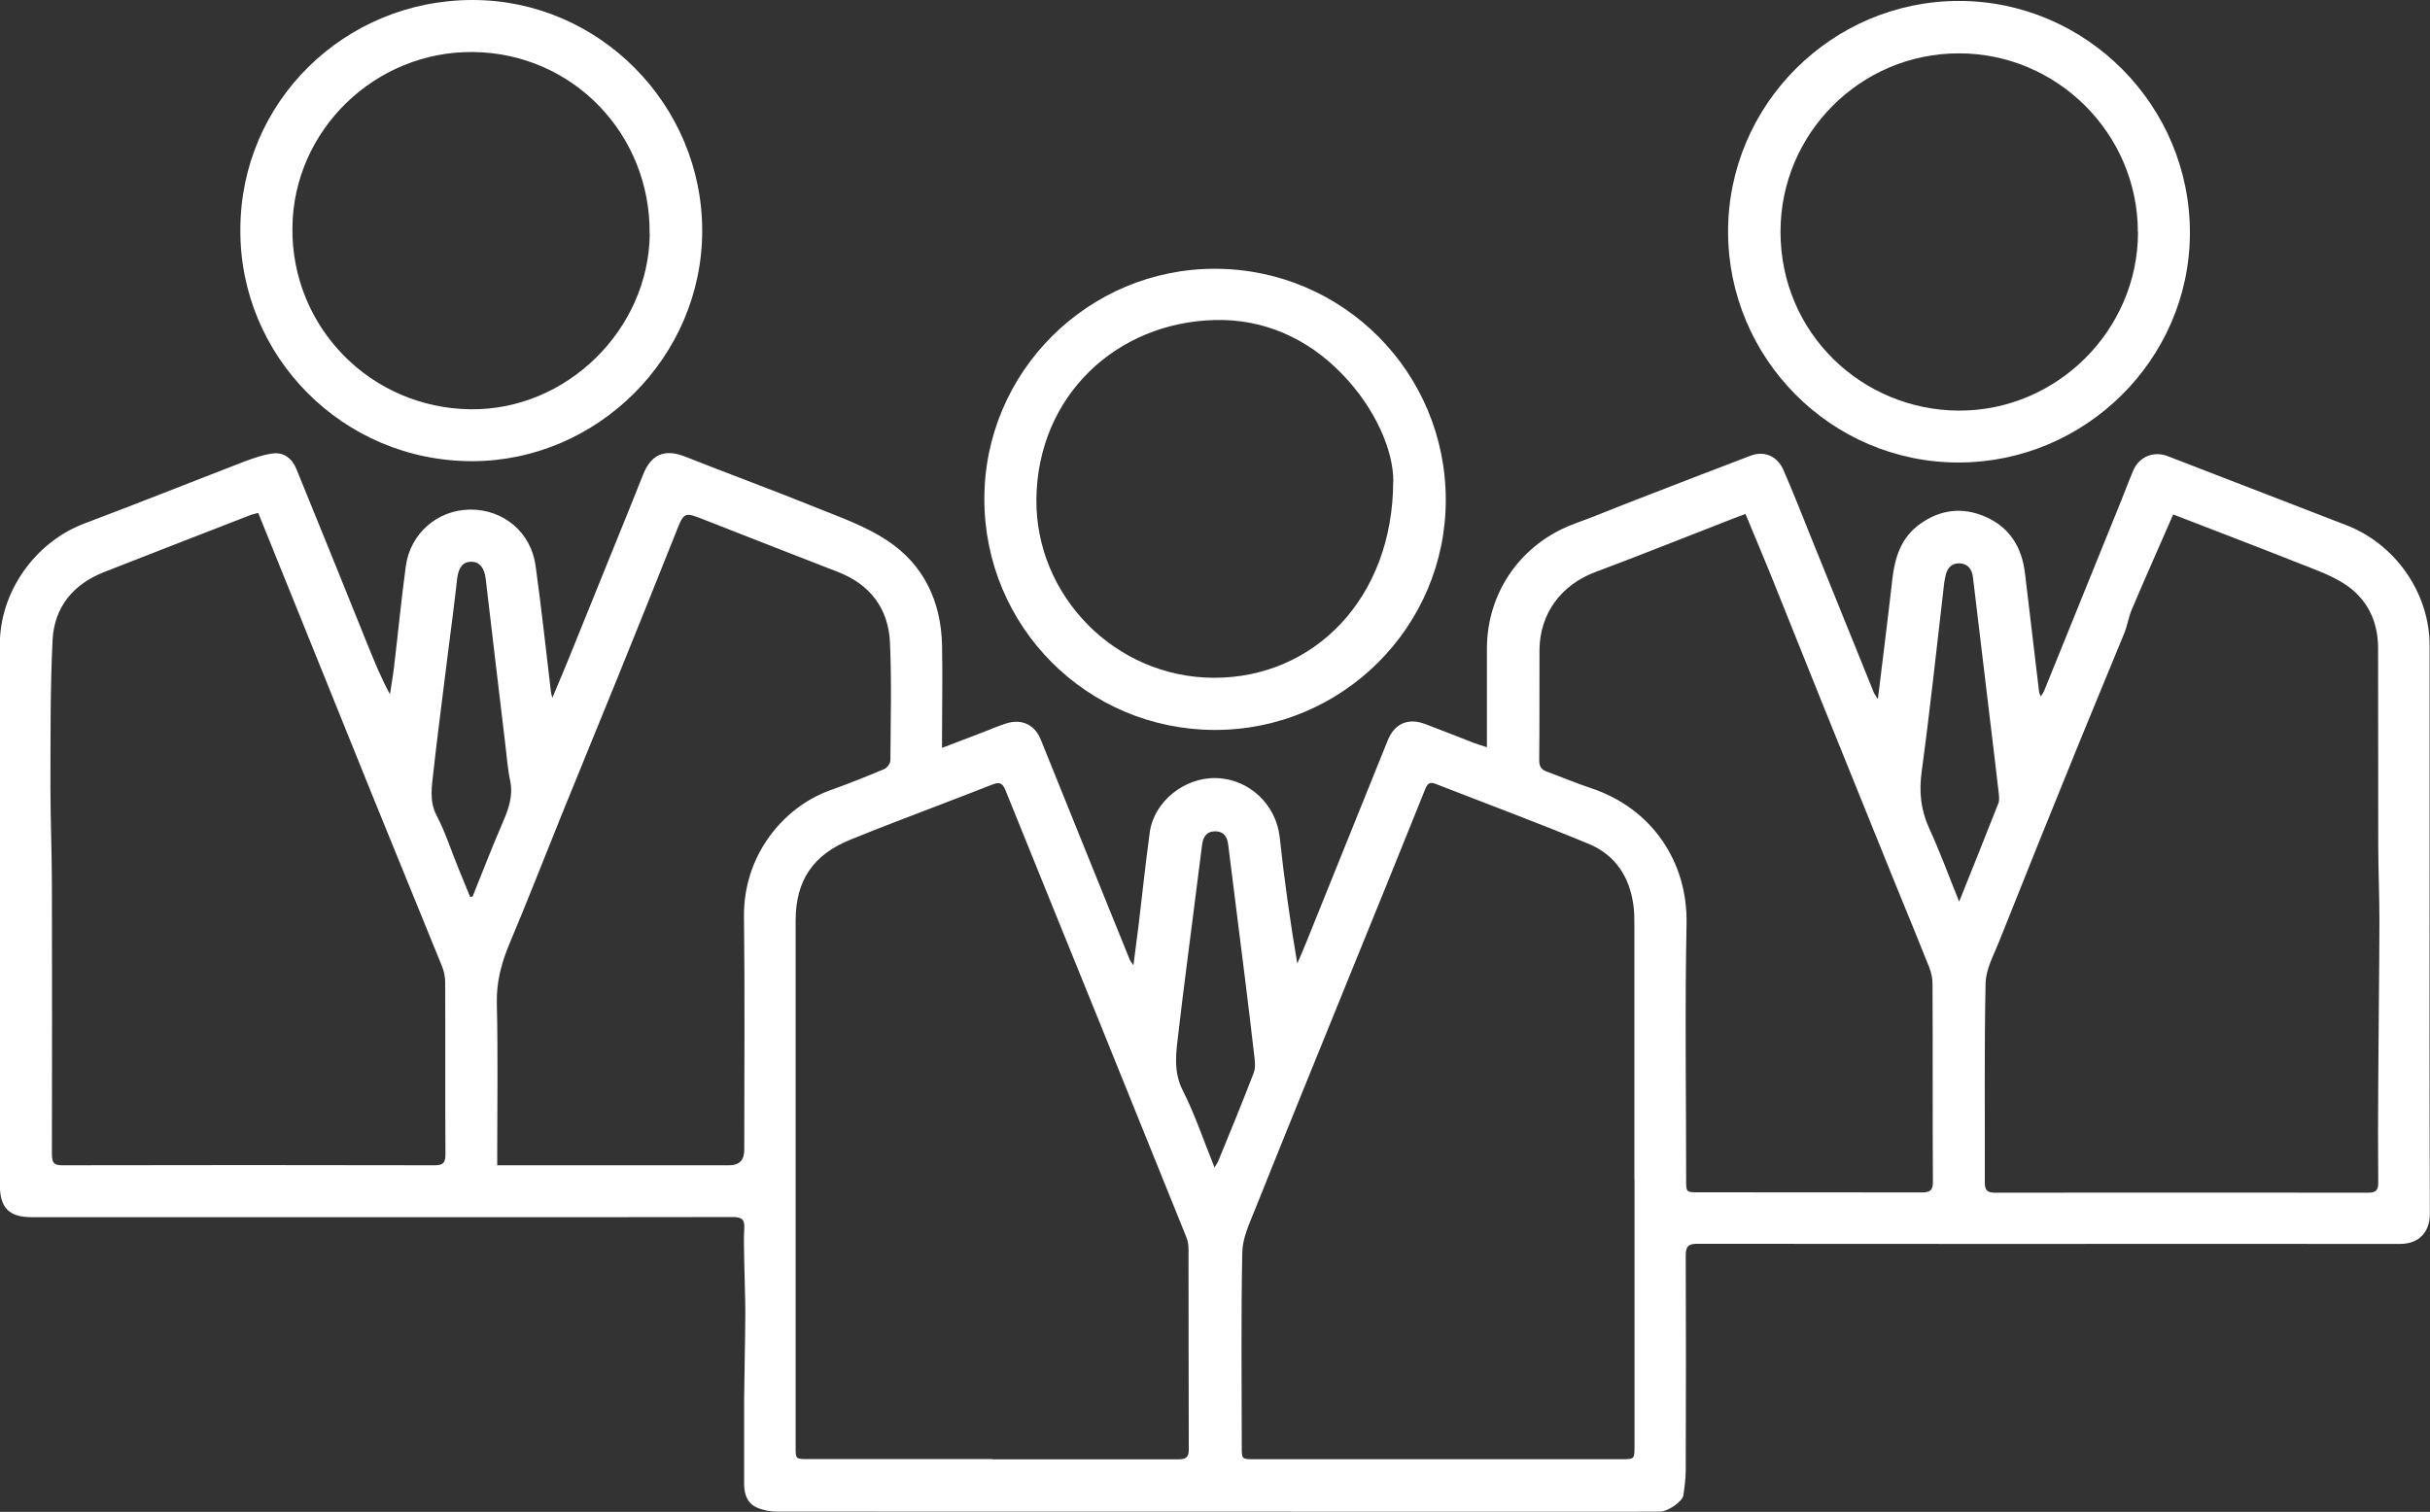 <?xml version="1.0" encoding="UTF-8"?><svg id="Capa_2" xmlns="http://www.w3.org/2000/svg" viewBox="0 0 182.58 113.63"><rect x="0" y="0" width="182.58" height="113.63" fill="#333333" stroke="none"/><defs><style>.cls-1{fill:#fff;}</style></defs><g id="Capa_1-2"><g><path class="cls-1" d="M141.1,52.51c.38-3.12,.75-6.04,1.08-8.96,.19-1.67,.66-3.16,2.11-4.19,1.53-1.08,3.18-1.26,4.87-.53,1.84,.8,2.76,2.3,2.99,4.27,.35,2.97,.71,5.94,1.06,8.91,.01,.08,.06,.16,.13,.33,.12-.2,.21-.32,.26-.45,1.93-4.76,3.86-9.53,5.79-14.29,.3-.75,.58-1.51,.9-2.25,.46-1.05,1.54-1.47,2.6-1.06,4.47,1.73,8.93,3.46,13.4,5.18,3.69,1.42,6.26,5.1,6.26,9.05,0,5.22,0,10.45,0,15.67,0,9.01-.02,18.01,.02,27.02,0,1.37-.79,2.28-2.25,2.28-10.22-.01-20.43,0-30.65,0-7.39,0-14.78,0-22.17-.01-.7,0-.84,.25-.84,.89,.02,5.36,.02,10.73,0,16.09,0,.64-.09,1.29-.18,1.93-.06,.45-1.16,1.21-1.72,1.22-.87,.01-1.75,.01-2.62,.01-21.25,0-42.49,0-63.74-.01-.52,0-1.07-.1-1.54-.31-.73-.33-.95-1.01-.95-1.79,.01-2.11-.01-4.23,0-6.34,.02-2.16,.08-4.31,.09-6.47,0-1.27-.06-2.54-.08-3.82-.01-.85-.05-1.71,0-2.56,.05-.7-.23-.85-.88-.85-8.03,.02-16.07,.01-24.1,.01-9.52,0-19.04,0-28.56,0-1.7,0-2.39-.7-2.39-2.42,0-6.73,0-13.47,0-20.2,0-6.82,0-13.64,0-20.45,0-3.94,2.66-7.67,6.34-9.06,4.01-1.51,7.98-3.1,11.98-4.64,.68-.26,1.39-.51,2.11-.62,.9-.14,1.53,.37,1.85,1.16,1.79,4.37,3.55,8.75,5.32,13.13,.52,1.28,1.03,2.55,1.71,3.8,.1-.7,.23-1.39,.31-2.09,.3-2.51,.54-5.03,.88-7.53,.33-2.47,2.39-4.24,4.83-4.26,2.5-.02,4.57,1.69,4.92,4.21,.44,3.17,.78,6.35,1.16,9.53,0,.06,.03,.12,.1,.41,.41-.99,.76-1.79,1.09-2.6,1.31-3.22,2.61-6.44,3.91-9.66,.61-1.5,1.22-3,1.81-4.5,.62-1.57,1.65-1.98,3.2-1.36,3.27,1.3,6.58,2.51,9.84,3.83,1.82,.73,3.71,1.4,5.32,2.47,2.74,1.81,4.04,4.58,4.11,7.86,.05,2.27,0,4.55,0,6.83,0,.25,0,.5,0,.89,1.13-.43,2.13-.82,3.14-1.2,.56-.22,1.12-.46,1.69-.64,1.16-.37,2.14,.1,2.59,1.22,1.12,2.77,2.23,5.54,3.35,8.3,1.11,2.74,2.22,5.49,3.33,8.23,.04,.1,.12,.18,.28,.43,.14-1.12,.27-2.08,.39-3.03,.28-2.33,.52-4.66,.84-6.98,.33-2.32,2.63-4.14,5.02-4.06,2.48,.08,4.48,2.02,4.74,4.44,.34,3.16,.78,6.3,1.32,9.49,.23-.52,.46-1.04,.67-1.57,2.05-5.07,4.08-10.13,6.13-15.2,.51-1.26,1.53-1.71,2.82-1.22,1.22,.46,2.42,.94,3.63,1.41,.3,.11,.6,.2,1,.33,0-.66,0-1.21,0-1.76,0-1.88,0-3.76,0-5.64,0-4.28,2.61-7.96,6.64-9.42,1.61-.58,3.18-1.25,4.78-1.86,2.79-1.08,5.59-2.17,8.39-3.23,1.01-.39,2,.01,2.47,1.07,.79,1.83,1.52,3.68,2.26,5.53,1.51,3.73,3.02,7.47,4.53,11.2,.04,.1,.11,.19,.27,.44Zm-66.53,57.17c4.64,0,9.29,0,13.93,0,.57,0,.83-.11,.82-.76-.02-4.99-.01-9.99-.02-14.98,0-.32-.04-.66-.16-.95-2.15-5.34-4.31-10.68-6.47-16.02-2.37-5.86-4.76-11.71-7.12-17.57-.24-.61-.5-.63-1.03-.42-2.39,.94-4.79,1.84-7.19,2.77-1.14,.44-2.28,.89-3.42,1.35-2.82,1.14-4.13,3.07-4.13,6.1,0,9.35,0,18.69,0,28.04,0,3.83,0,7.66,0,11.49,0,.93,0,.93,.92,.93,4.62,0,9.24,0,13.86,0ZM163.29,38.65c-1.06,2.43-2.11,4.79-3.12,7.17-.24,.57-.33,1.2-.56,1.77-1.11,2.72-2.25,5.43-3.36,8.16-2.03,4.99-4.05,9.99-6.04,15-.41,1.03-1,2.09-1.02,3.14-.11,4.99-.04,9.98-.06,14.98,0,.57,.17,.77,.75,.77,9.36-.01,18.72-.01,28.07,0,.59,0,.75-.22,.74-.77-.02-2.46-.02-4.92,0-7.38,.02-4.08,.08-8.17,.09-12.25,0-1.87-.08-3.73-.09-5.6-.01-4.97,0-9.94-.01-14.91,0-2.06-.83-3.77-2.58-4.88-.96-.61-2.07-1.01-3.14-1.43-3.21-1.27-6.43-2.5-9.66-3.75Zm-40.49,50.01c0-6.38,0-12.77,0-19.15,0-.49,0-.98-.07-1.46-.28-2.14-1.37-3.8-3.35-4.62-3.8-1.58-7.66-3.01-11.5-4.51-.38-.15-.59-.11-.78,.35-1.91,4.77-3.85,9.52-5.78,14.27-2.36,5.81-4.72,11.61-7.05,17.43-.41,1.02-.91,2.09-.93,3.15-.1,4.87-.04,9.75-.04,14.62,0,.93,0,.93,.91,.93,9.21,0,18.43,0,27.64,0,.95,0,.96,0,.96-.97,0-6.68,0-13.37,0-20.05ZM19.4,38.55c-.22,.06-.38,.09-.53,.14-3.69,1.43-7.38,2.87-11.06,4.31-2.33,.92-3.74,2.65-3.86,5.12-.18,3.68-.15,7.37-.16,11.06,0,2.46,.11,4.93,.11,7.39,.02,6.73,.01,13.46,0,20.19,0,.63,.16,.83,.81,.82,9.31-.02,18.61-.02,27.92,0,.62,0,.84-.14,.84-.8-.03-4.32,0-8.63-.02-12.95,0-.41-.09-.84-.24-1.21-1.7-4.2-3.43-8.39-5.13-12.59-2.89-7.14-5.77-14.28-8.68-21.49Zm111.75,.08c-.49,.18-.9,.33-1.3,.49-3.32,1.29-6.63,2.62-9.97,3.87-2.58,.96-4.19,3.12-4.21,5.86-.01,2.76,.01,5.53-.02,8.29,0,.49,.18,.71,.59,.86,1.11,.41,2.2,.87,3.32,1.24,4.58,1.53,7.26,5.56,7.16,10.2-.13,6.41-.03,12.82-.03,19.22,0,.95,0,.95,.91,.95,5.6,0,11.19,0,16.79,.01,.61,0,.85-.14,.84-.81-.03-4.97,0-9.94-.03-14.91,0-.4-.1-.83-.25-1.21-.82-2.07-1.67-4.12-2.51-6.18-1.87-4.63-3.75-9.26-5.62-13.9-1.27-3.15-2.53-6.31-3.8-9.47-.61-1.5-1.24-2.99-1.88-4.53ZM37.36,87.58h.92c5.5,0,11.01,0,16.51,0q1.13,0,1.13-1.15c0-5.85,.05-11.7-.02-17.55-.05-4.55,2.91-8.2,6.46-9.48,1.37-.49,2.73-1.03,4.08-1.6,.21-.09,.46-.42,.46-.64,.02-2.95,.1-5.9-.03-8.85-.11-2.56-1.48-4.38-3.9-5.32-3.32-1.3-6.65-2.58-9.96-3.89-1.64-.65-1.6-.66-2.26,1.01-1.41,3.55-2.84,7.09-4.27,10.63-1.4,3.45-2.82,6.9-4.22,10.35-1.32,3.26-2.59,6.54-3.96,9.79-.62,1.47-1.01,2.91-.97,4.54,.09,3.74,.03,7.48,.03,11.21v.95Zm-2.03-20.16l.18-.04c.75-1.86,1.47-3.74,2.27-5.58,.44-1.02,.79-2,.55-3.14-.19-.88-.25-1.79-.36-2.69-.5-4.16-.99-8.33-1.48-12.5-.1-.8-.46-1.24-1.05-1.25-.63-.02-.99,.4-1.09,1.27-.11,.92-.21,1.84-.33,2.76-.23,1.82-.47,3.63-.69,5.45-.26,2.09-.53,4.18-.76,6.28-.12,1.11-.34,2.2,.24,3.32,.65,1.24,1.08,2.6,1.61,3.9,.3,.74,.6,1.48,.91,2.22Zm111.87,.35c1.03-2.58,2.01-4.99,2.95-7.4,.09-.24,.05-.55,.02-.82-.22-1.94-.46-3.87-.69-5.8-.41-3.45-.83-6.91-1.24-10.36-.07-.61-.39-1.03-1-1.05-.62-.03-.96,.38-1.07,.98-.03,.16-.07,.32-.09,.48-.55,4.72-1.05,9.45-1.69,14.16-.21,1.53-.08,2.89,.56,4.29,.8,1.74,1.46,3.55,2.26,5.53Zm-55.94,19.97c.15-.26,.23-.37,.28-.49,.9-2.2,1.81-4.4,2.66-6.62,.15-.38,.09-.87,.04-1.29-.23-2.03-.48-4.05-.73-6.07-.41-3.27-.82-6.54-1.23-9.8-.07-.57-.32-.98-.95-.99-.67-.01-.93,.41-1.01,1.01-.19,1.49-.38,2.99-.57,4.48-.4,3.2-.83,6.39-1.2,9.59-.17,1.47-.43,2.92,.32,4.4,.92,1.81,1.56,3.75,2.39,5.8Z"/><path class="cls-1" d="M18.06,17.26C18.06,7.69,25.85,0,35.51,0c9.48,0,17.26,7.84,17.25,17.35,0,9.46-7.84,17.28-17.24,17.31-9.8,.03-17.52-7.94-17.46-17.4Zm30.75,.34c.09-7.52-5.78-13.6-13.24-13.69-7.38-.09-13.53,5.87-13.6,13.21-.08,7.48,5.89,13.56,13.4,13.64,7.19,.08,13.36-5.96,13.45-13.16Z"/><path class="cls-1" d="M147.15,34.76c-9.59,0-17.31-7.86-17.31-17.35,0-9.55,7.81-17.34,17.35-17.34,9.51,0,17.41,7.83,17.35,17.53-.06,9.42-7.86,17.16-17.39,17.16Zm13.48-17.31c0-7.4-6.06-13.45-13.46-13.44-7.39,0-13.4,6.03-13.39,13.42,.01,7.66,6.17,13.39,13.37,13.43,7.39,.04,13.49-6.05,13.49-13.41Z"/><path class="cls-1" d="M108.63,37.57c0,9.55-7.8,17.31-17.37,17.29-9.59-.02-17.3-7.77-17.3-17.36,0-9.56,7.81-17.33,17.37-17.3,9.58,.03,17.3,7.79,17.3,17.38Zm-3.94-1.4c0-2.3-1.32-5.45-3.87-8.08-2.6-2.69-5.92-4.13-9.52-4.04-7.45,.18-13.34,5.73-13.43,13.46-.08,7.23,5.89,13.42,13.35,13.43,7.47,.01,13.44-5.93,13.46-14.77Z"/></g></g></svg>